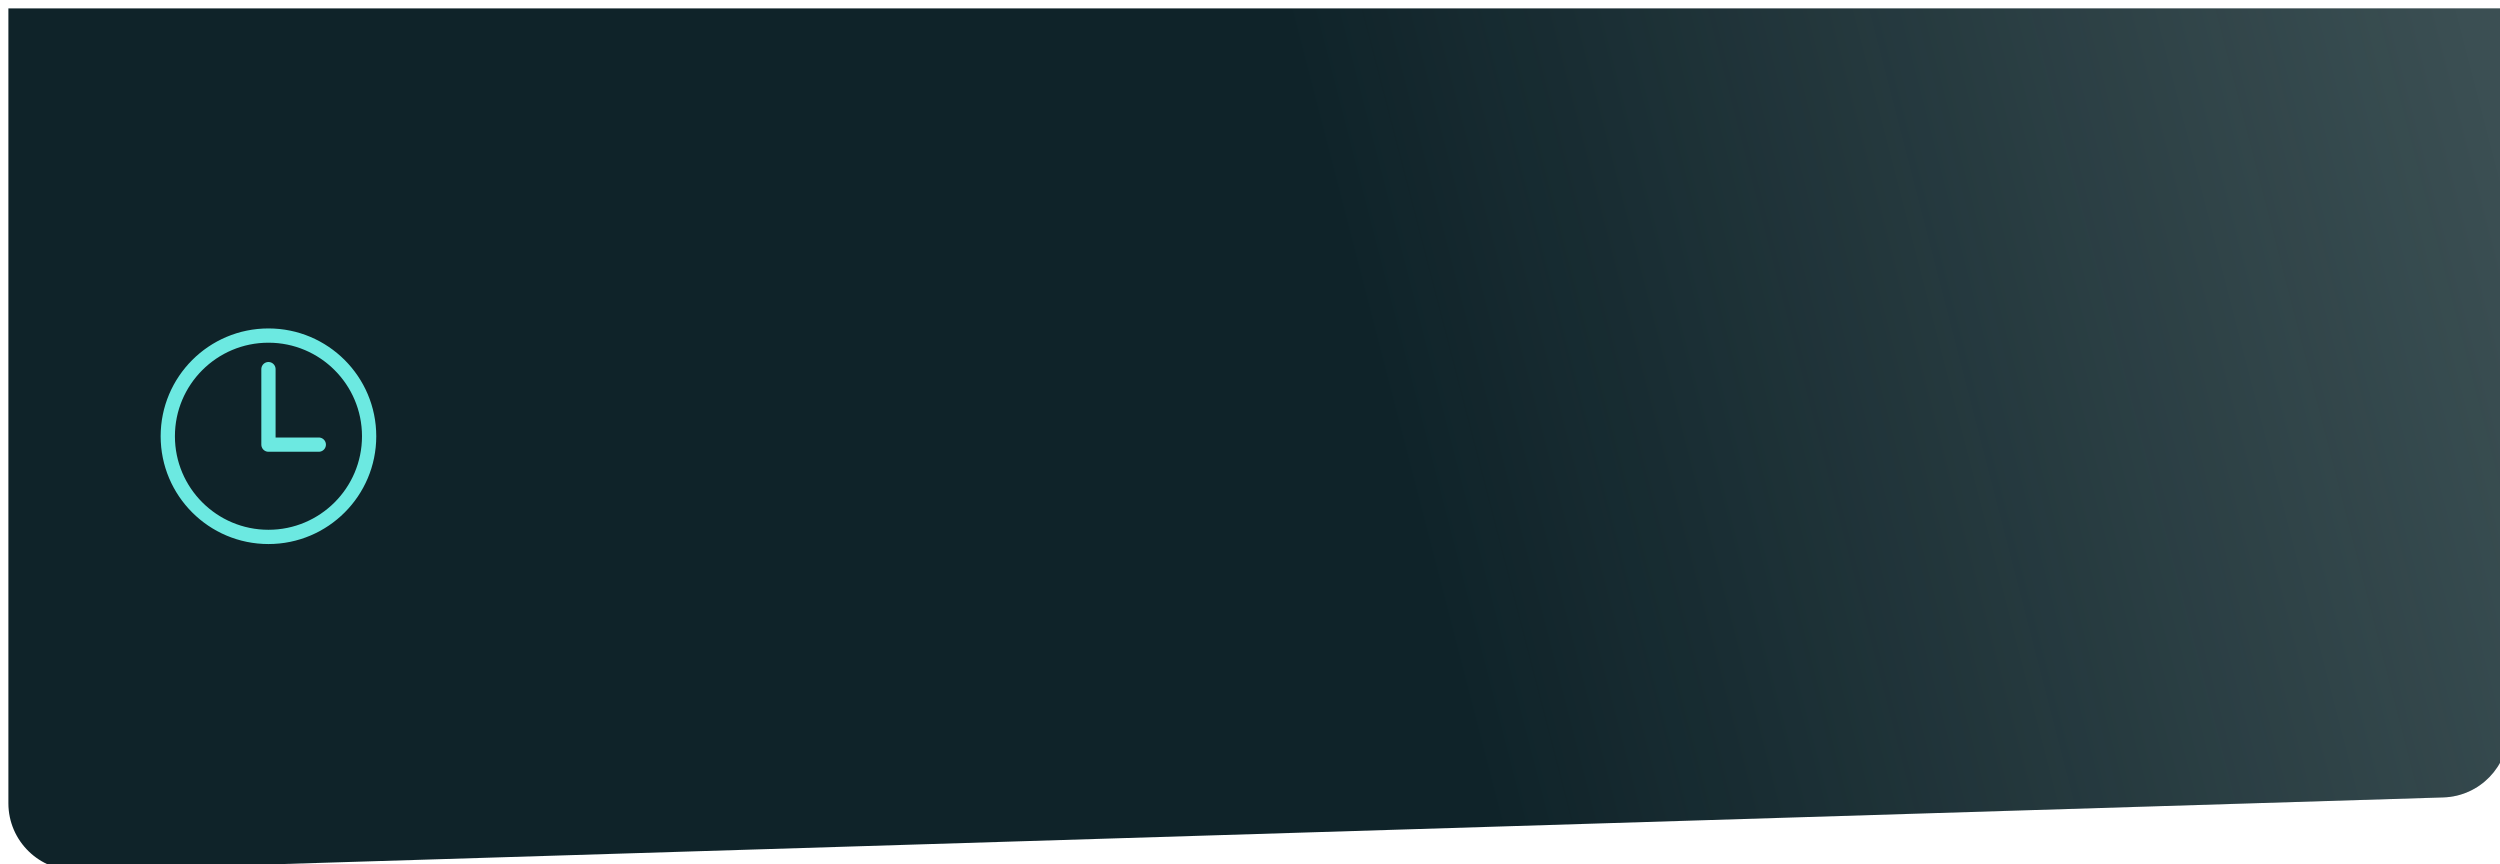 <?xml version="1.0" encoding="UTF-8"?> <svg xmlns="http://www.w3.org/2000/svg" width="298" height="103" viewBox="0 0 298 103" fill="none"> <g filter="url(#filter0_ii)"> <path d="M0 0H298V86.056C298 90.378 294.567 93.919 290.247 94.052L8.246 102.746C3.734 102.885 0 99.264 0 94.75V0Z" fill="#0F2329"></path> <path d="M0 0H298V86.056C298 90.378 294.567 93.919 290.247 94.052L8.246 102.746C3.734 102.885 0 99.264 0 94.75V0Z" fill="url(#paint0_linear)" fill-opacity="0.2"></path> </g> <g opacity="0.9" filter="url(#filter1_d)"> <path d="M32 36C25.375 36 20 41.375 20 48C20 54.625 25.375 60 32 60C38.625 60 44 54.625 44 48C44 41.375 38.625 36 32 36Z" stroke="#77FFF5" stroke-width="1.7" stroke-miterlimit="10"></path> <path d="M32 40V49H38" stroke="#77FFF5" stroke-width="1.7" stroke-linecap="round" stroke-linejoin="round"></path> </g> <defs> <filter id="filter0_ii" x="-3" y="-3" width="305" height="109.75" filterUnits="userSpaceOnUse" color-interpolation-filters="sRGB"> <feFlood flood-opacity="0" result="BackgroundImageFix"></feFlood> <feBlend mode="normal" in="SourceGraphic" in2="BackgroundImageFix" result="shape"></feBlend> <feColorMatrix in="SourceAlpha" type="matrix" values="0 0 0 0 0 0 0 0 0 0 0 0 0 0 0 0 0 0 127 0" result="hardAlpha"></feColorMatrix> <feOffset dx="4" dy="4"></feOffset> <feGaussianBlur stdDeviation="8"></feGaussianBlur> <feComposite in2="hardAlpha" operator="arithmetic" k2="-1" k3="1"></feComposite> <feColorMatrix type="matrix" values="0 0 0 0 0 0 0 0 0 0 0 0 0 0 0 0 0 0 0.25 0"></feColorMatrix> <feBlend mode="normal" in2="shape" result="effect1_innerShadow"></feBlend> <feColorMatrix in="SourceAlpha" type="matrix" values="0 0 0 0 0 0 0 0 0 0 0 0 0 0 0 0 0 0 127 0" result="hardAlpha"></feColorMatrix> <feOffset dx="-3" dy="-3"></feOffset> <feGaussianBlur stdDeviation="4"></feGaussianBlur> <feComposite in2="hardAlpha" operator="arithmetic" k2="-1" k3="1"></feComposite> <feColorMatrix type="matrix" values="0 0 0 0 0.875 0 0 0 0 0.973 0 0 0 0 0.957 0 0 0 0.1 0"></feColorMatrix> <feBlend mode="normal" in2="effect1_innerShadow" result="effect2_innerShadow"></feBlend> </filter> <filter id="filter1_d" x="11.15" y="31.15" width="41.7" height="41.7" filterUnits="userSpaceOnUse" color-interpolation-filters="sRGB"> <feFlood flood-opacity="0" result="BackgroundImageFix"></feFlood> <feColorMatrix in="SourceAlpha" type="matrix" values="0 0 0 0 0 0 0 0 0 0 0 0 0 0 0 0 0 0 127 0" result="hardAlpha"></feColorMatrix> <feOffset dy="4"></feOffset> <feGaussianBlur stdDeviation="4"></feGaussianBlur> <feComposite in2="hardAlpha" operator="out"></feComposite> <feColorMatrix type="matrix" values="0 0 0 0 0.467 0 0 0 0 1 0 0 0 0 0.961 0 0 0 0.25 0"></feColorMatrix> <feBlend mode="normal" in2="BackgroundImageFix" result="effect1_dropShadow"></feBlend> <feBlend mode="normal" in="SourceGraphic" in2="effect1_dropShadow" result="shape"></feBlend> </filter> <linearGradient id="paint0_linear" x1="298" y1="23.5" x2="166.5" y2="57.5" gradientUnits="userSpaceOnUse"> <stop stop-color="#E9FDF8"></stop> <stop offset="1" stop-color="#E6FBF9" stop-opacity="0"></stop> </linearGradient> </defs> </svg> 
